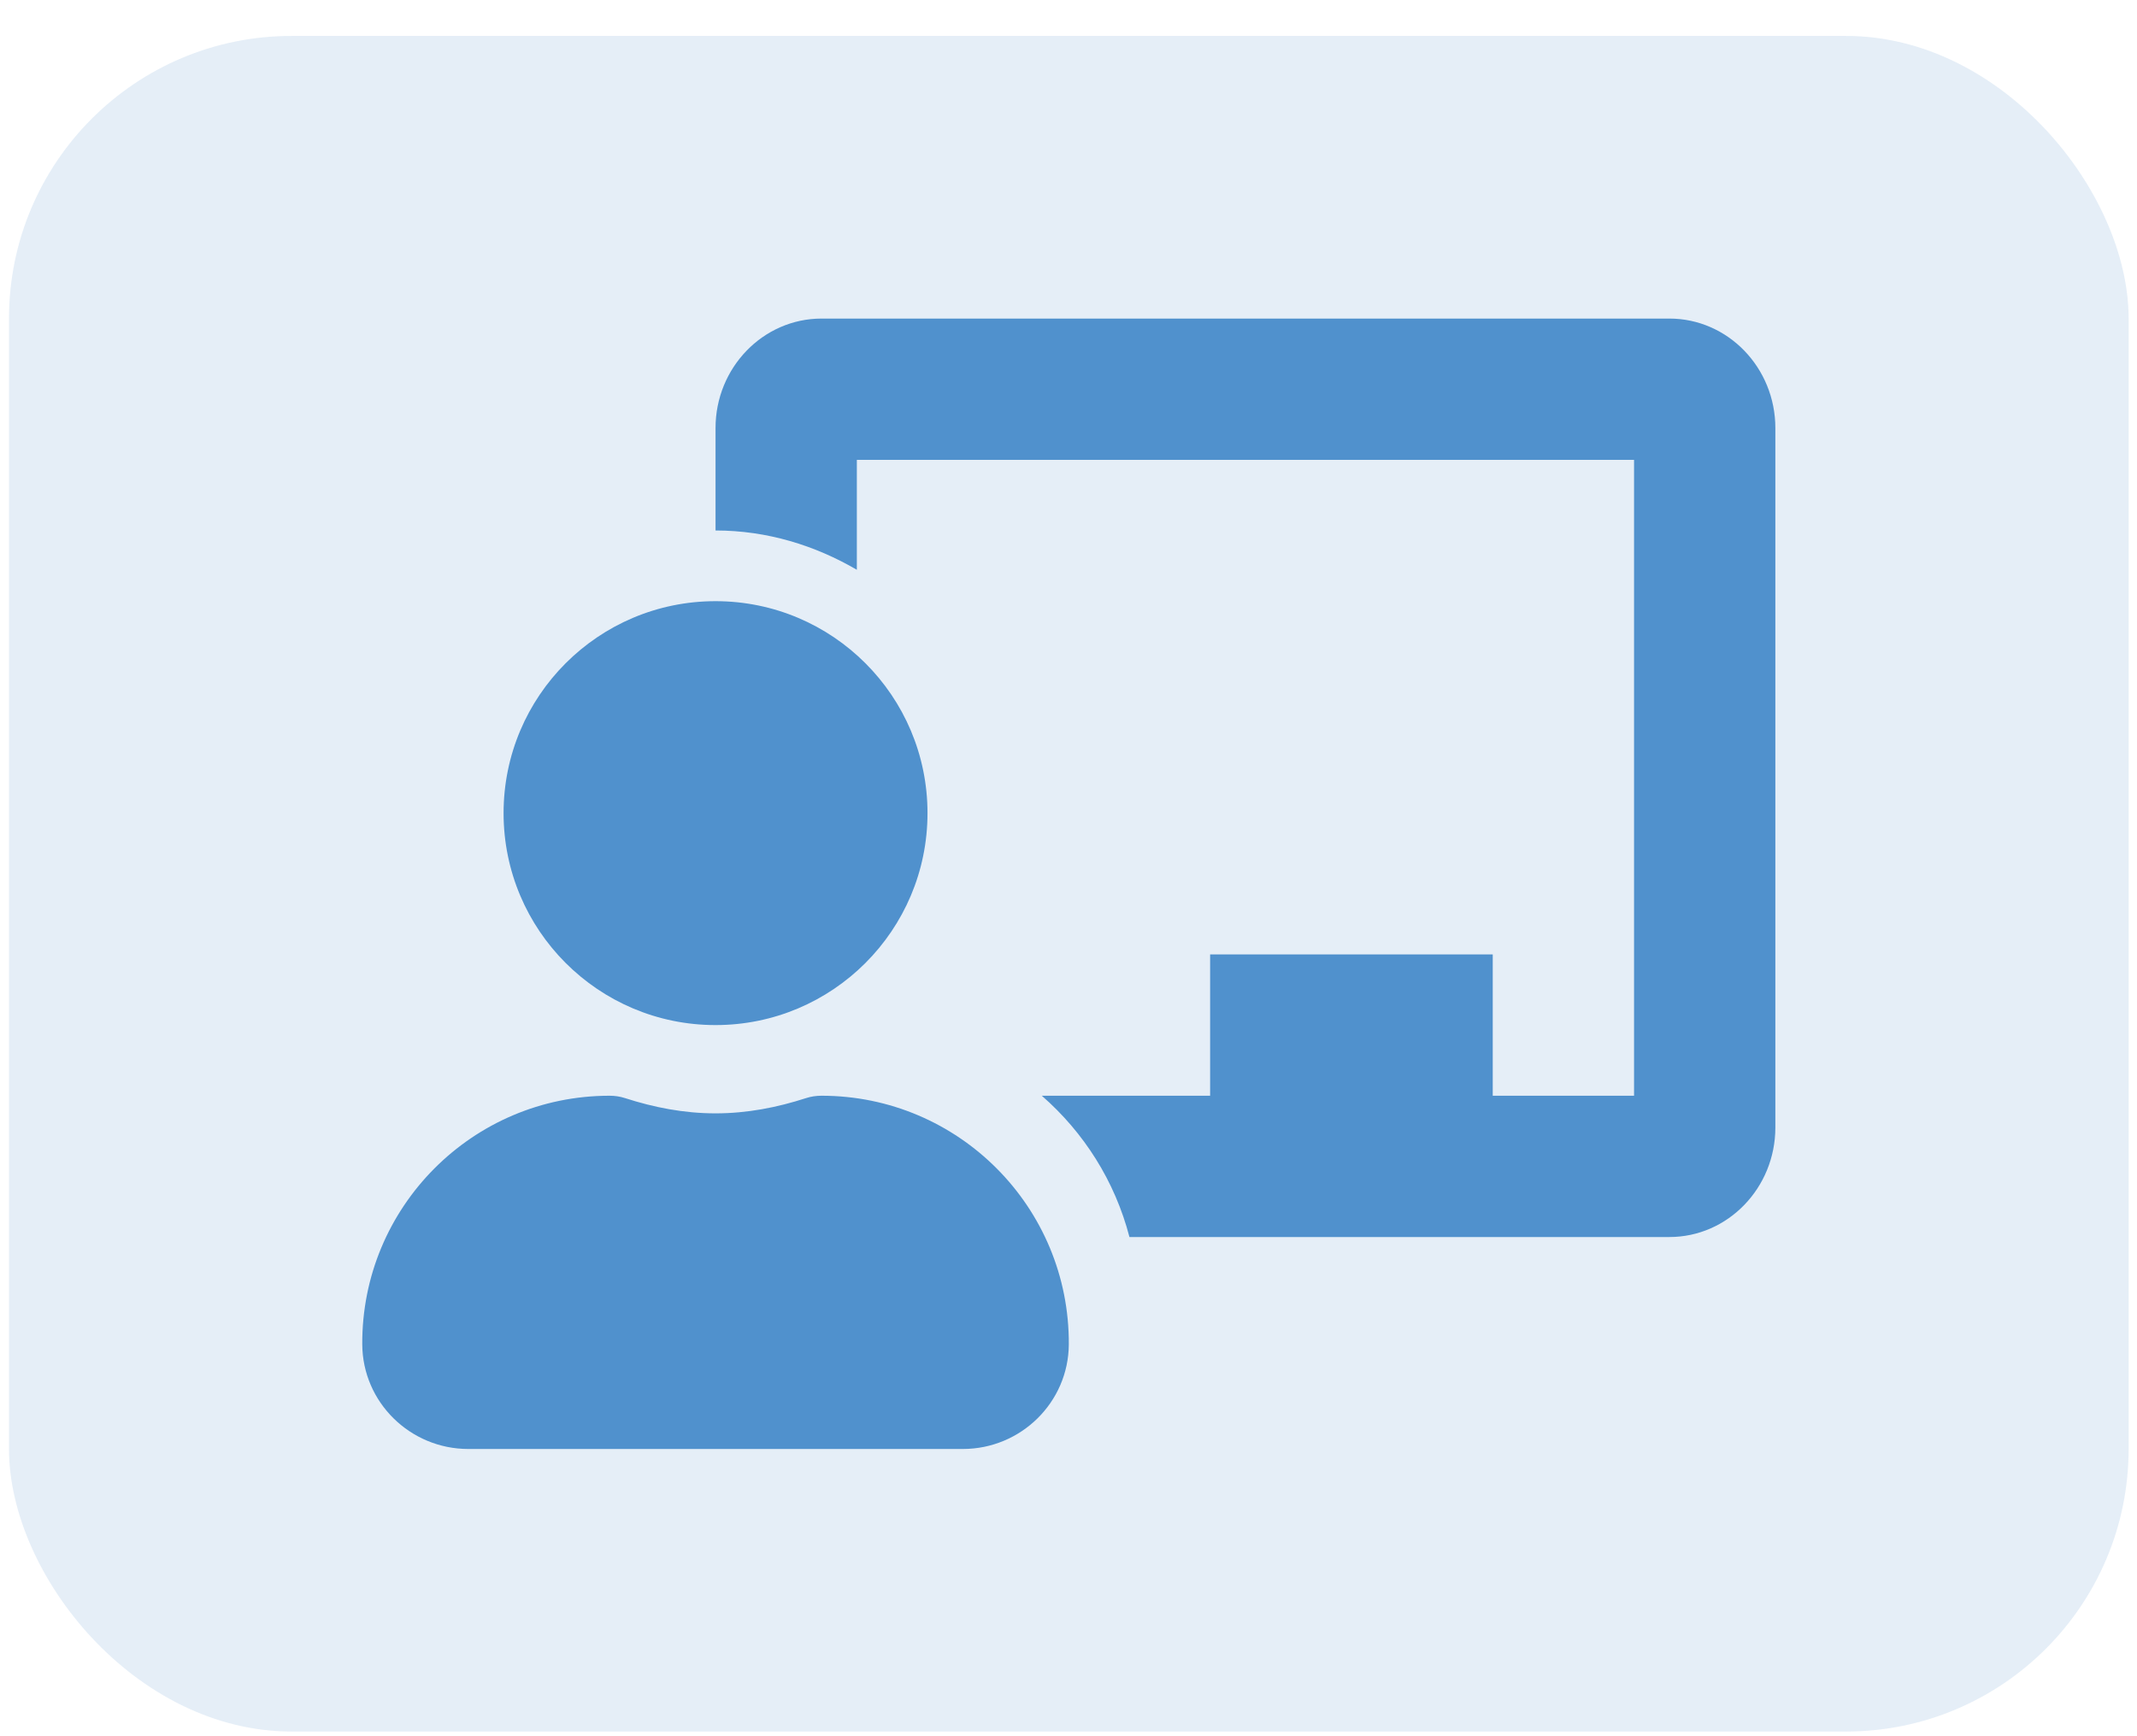 <svg width="48" height="39" viewBox="0 0 48 39" fill="none" xmlns="http://www.w3.org/2000/svg">
<rect x="0.202" y="0.807" width="47.61" height="38.088" rx="6.348" fill="#5091CD" fill-opacity="0.15"/>
<path d="M18.453 24.613C18.334 24.613 18.216 24.63 18.103 24.667C17.46 24.875 16.784 25.009 16.072 25.009C15.361 25.009 14.685 24.875 14.041 24.667C13.928 24.63 13.81 24.613 13.692 24.613C10.614 24.613 8.121 27.116 8.137 30.198C8.144 31.5 9.215 32.548 10.518 32.548H21.627C22.93 32.548 24 31.5 24.007 30.198C24.024 27.116 21.531 24.613 18.453 24.613ZM16.072 23.026C18.702 23.026 20.833 20.894 20.833 18.265C20.833 15.635 18.702 13.504 16.072 13.504C13.443 13.504 11.311 15.635 11.311 18.265C11.311 20.894 13.443 23.026 16.072 23.026ZM37.497 7.156H18.453C17.14 7.156 16.072 8.259 16.072 9.615V11.916C17.234 11.916 18.309 12.253 19.246 12.799V10.329H36.703V24.613H33.529V21.439H27.181V24.613H23.4C24.348 25.44 25.043 26.533 25.369 27.787H37.497C38.81 27.787 39.877 26.683 39.877 25.327V9.615C39.877 8.259 38.81 7.156 37.497 7.156V7.156Z" fill="#5091CD"/>
</svg>
